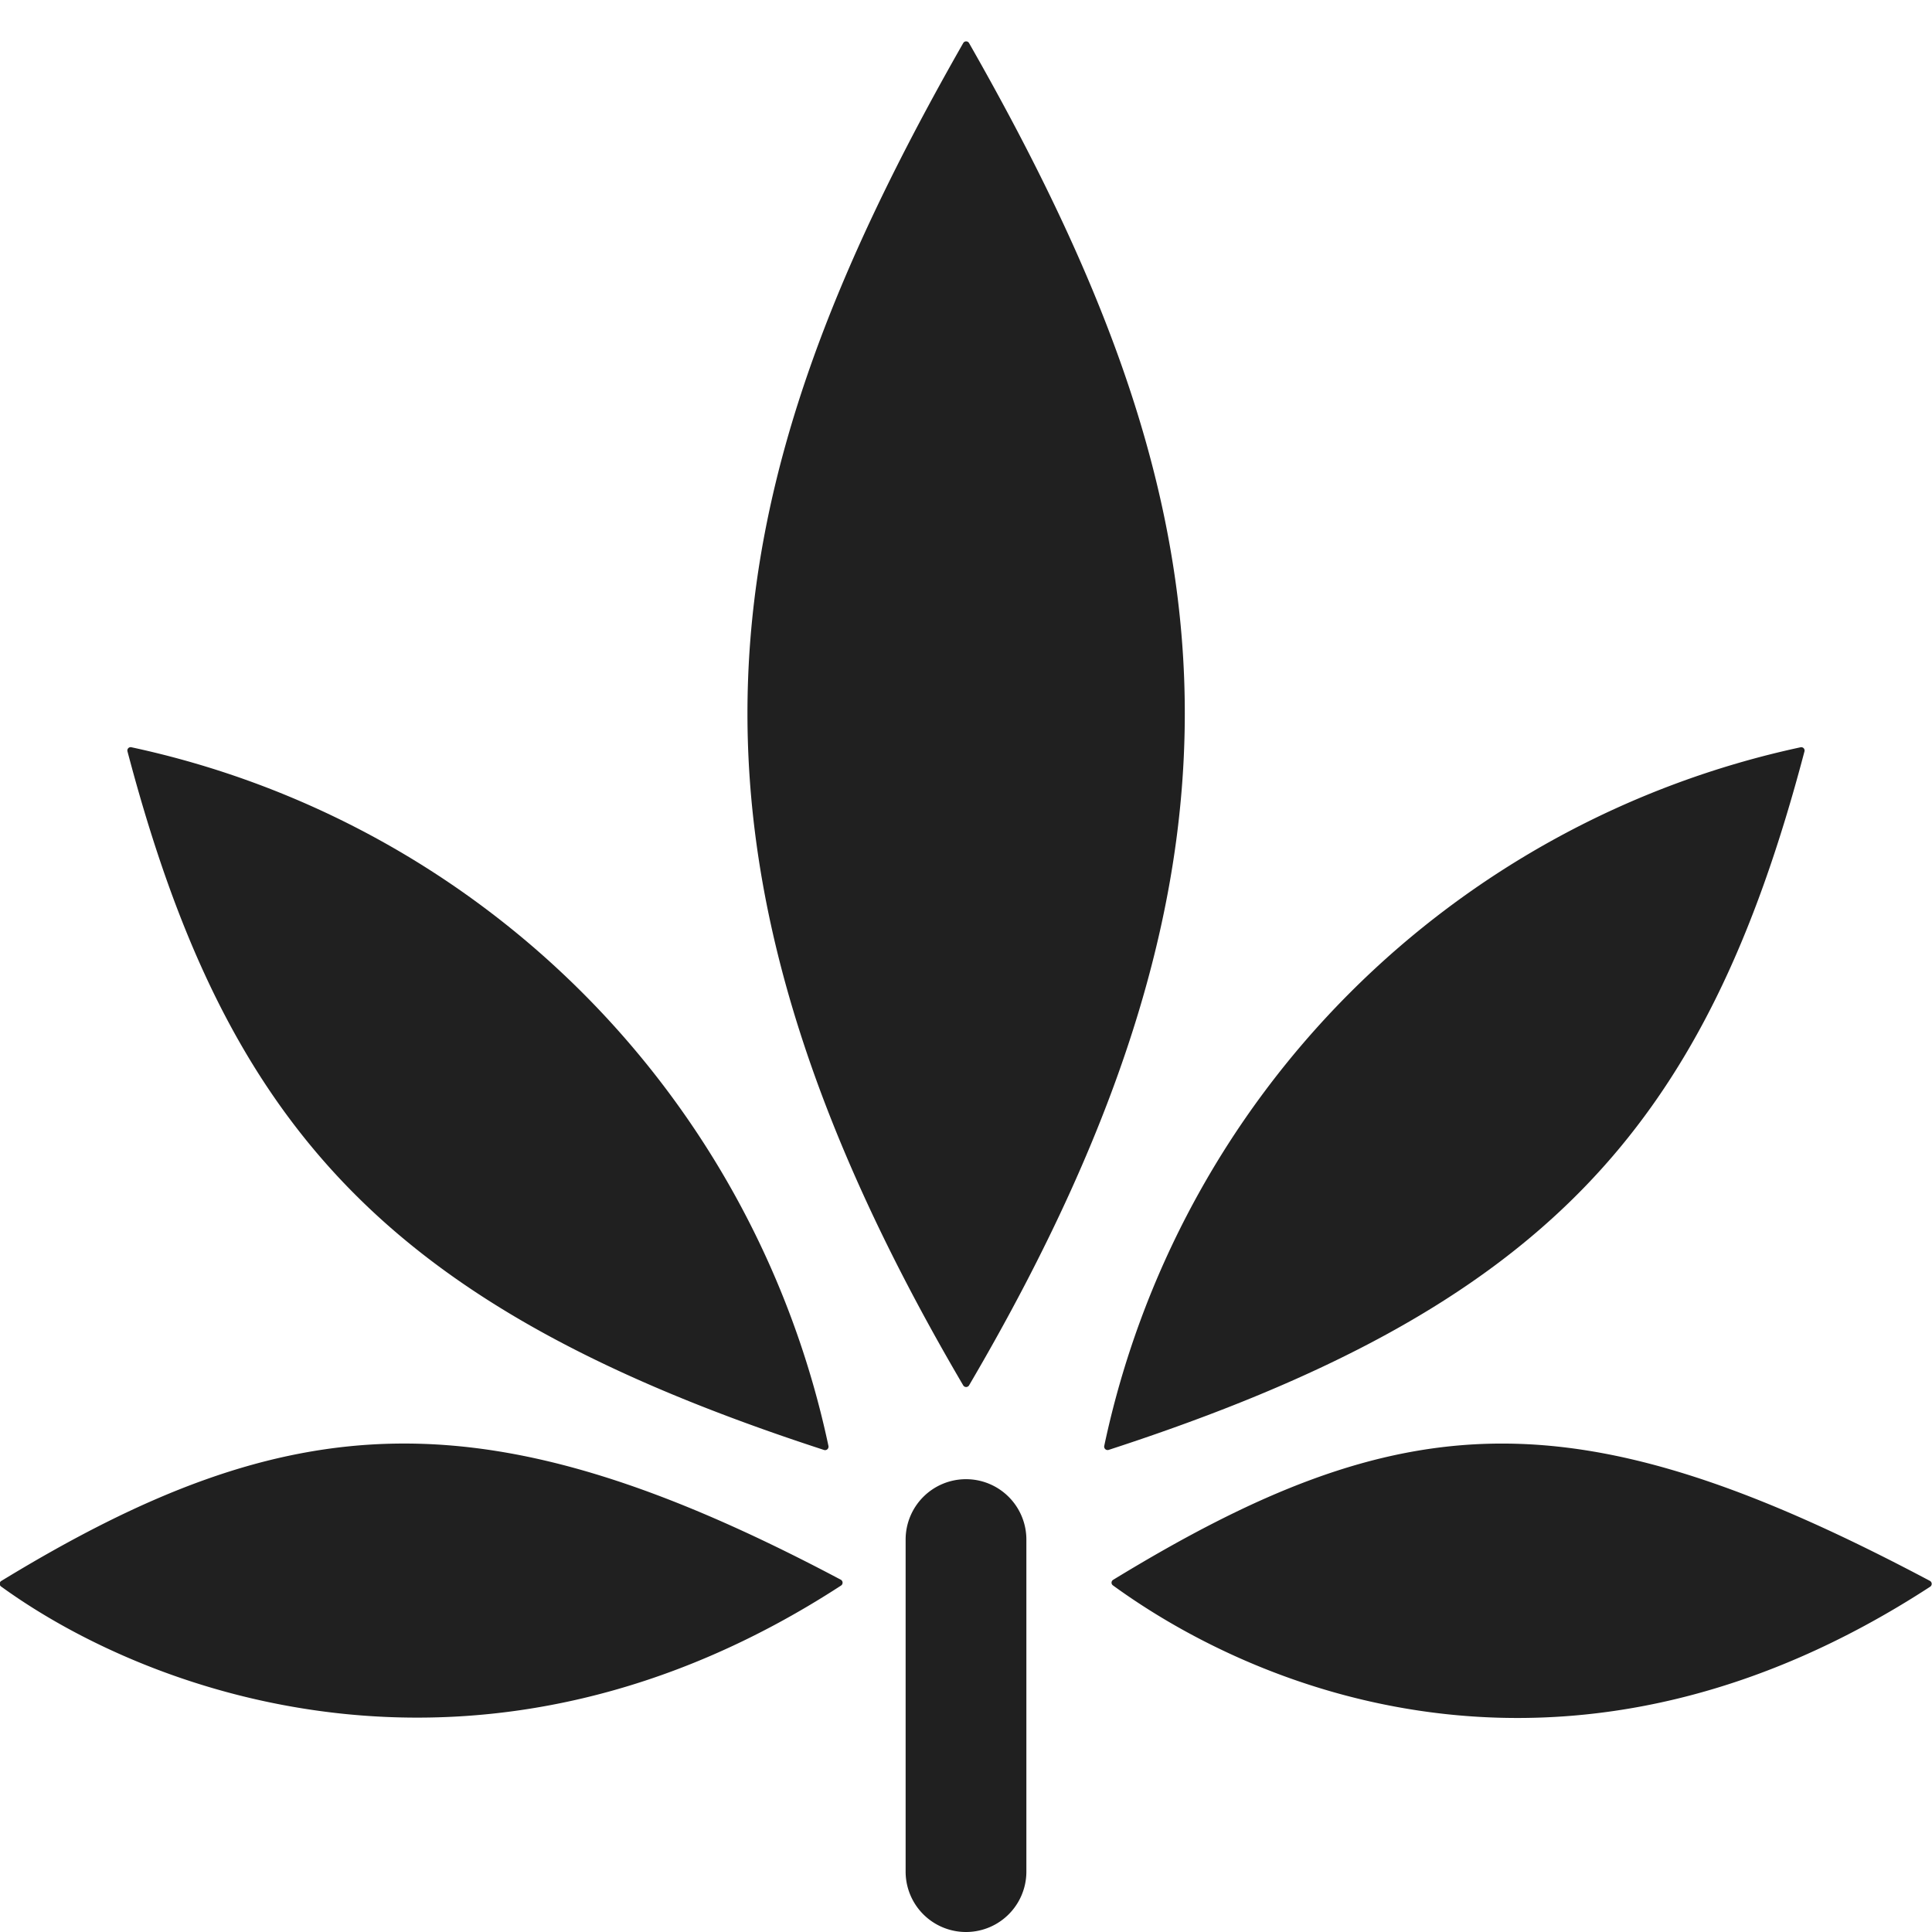 <svg xmlns="http://www.w3.org/2000/svg" viewBox="0 0 64 64" aria-labelledby="title"
aria-describedby="desc" role="img" xmlns:xlink="http://www.w3.org/1999/xlink">
  <title>Herbal Medicine</title>
  <desc>A solid styled icon from Orion Icon Library.</desc>
  <path data-name="layer2"
  d="M32.1 45.894c10.551-17.973 8.453-29.66 0-44.469a.111.111 0 0 0-.191 0c-8.454 14.809-10.551 26.5 0 44.469a.113.113 0 0 0 .191 0z"
  fill="#202020"></path>
  <path data-name="layer1" d="M59.775 24.892a.11.11 0 0 0-.121-.139A30.034 30.034 0 0 0 36.579 47.9a.114.114 0 0 0 .145.13C51.22 43.316 56.5 37.328 59.775 24.892zM27.3 48.033a.114.114 0 0 0 .144-.131 30.053 30.053 0 0 0-23.1-23.15.11.11 0 0 0-.121.139C7.5 37.328 12.8 43.316 27.3 48.033z"
  fill="#202020"></path>
  <path data-name="layer2" d="M.045 52.37a.11.11 0 0 0-.014.181c5.081 3.688 16.1 7.6 27.832-.029a.113.113 0 0 0-.01-.192c-11.725-6.219-18.204-5.819-27.808.04zm63.887-.001c-11.719-6.221-17.46-5.895-27.056-.036a.11.11 0 0 0-.014.181c5.068 3.69 15.355 7.678 27.079.047a.113.113 0 0 0-.009-.192z"
  fill="#202020"></path>
  <path data-name="layer1" d="M32 49a2 2 0 0 0-2 2v11a2 2 0 0 0 4 0V51a2 2 0 0 0-2-2z"
  fill="#202020"></path>
</svg>
